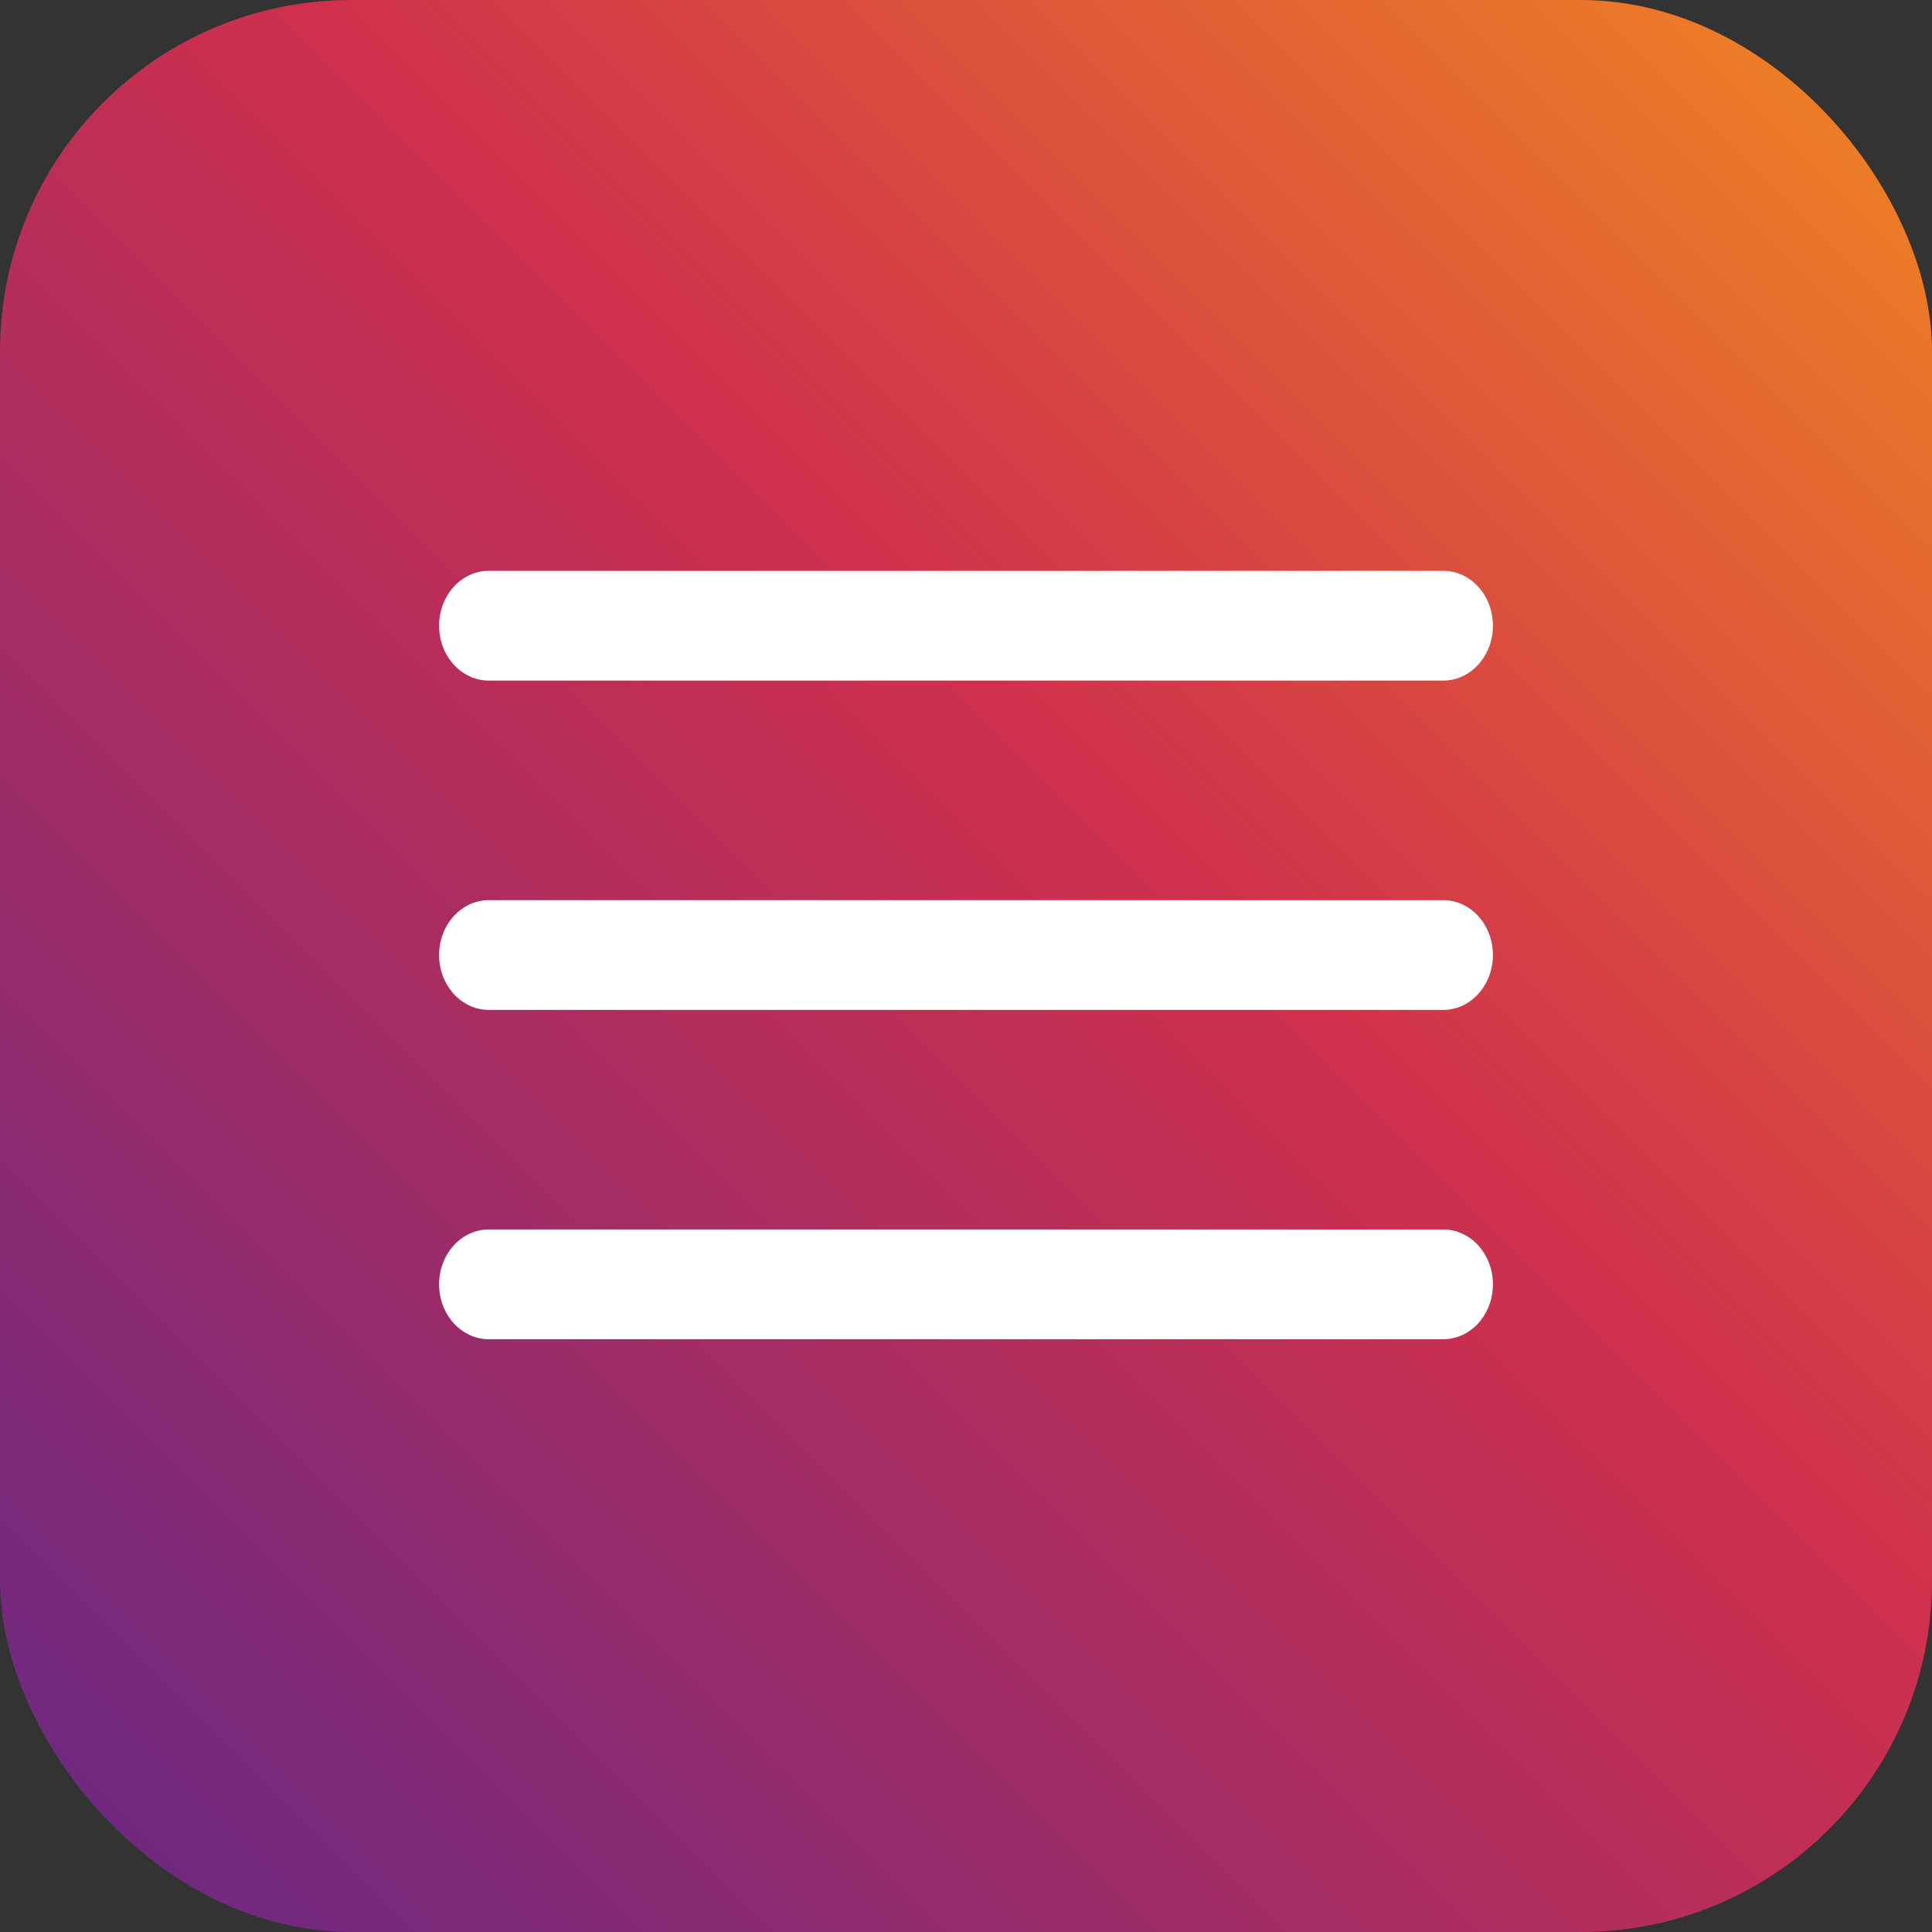<svg width="44" height="44" viewBox="0 0 44 44" fill="none" xmlns="http://www.w3.org/2000/svg">
<rect x="0" y="0" width="44" height="44" fill="#333333" stroke="none"/>
<rect width="44" height="44" rx="8" fill="url(#paint0_linear_286_20266)"/>
<path fill-rule="evenodd" clip-rule="evenodd" d="M10 14.25C10 13.56 10.507 13 11.132 13H32.868C33.493 13 34 13.56 34 14.25C34 14.94 33.493 15.5 32.868 15.5H11.132C10.507 15.5 10 14.94 10 14.25Z" fill="white"/>
<path fill-rule="evenodd" clip-rule="evenodd" d="M10 21.75C10 21.06 10.507 20.5 11.132 20.5H32.868C33.493 20.5 34 21.06 34 21.75C34 22.44 33.493 23 32.868 23H11.132C10.507 23 10 22.44 10 21.75Z" fill="white"/>
<path fill-rule="evenodd" clip-rule="evenodd" d="M10 29.25C10 28.56 10.507 28 11.132 28H32.868C33.493 28 34 28.56 34 29.25C34 29.94 33.493 30.5 32.868 30.5H11.132C10.507 30.5 10 29.94 10 29.25Z" fill="white"/>
<defs>
<linearGradient id="paint0_linear_286_20266" x1="0" y1="44" x2="44" y2="0" gradientUnits="userSpaceOnUse">
<stop stop-color="#662885"/>
<stop offset="0.577" stop-color="#CF304D"/>
<stop offset="1" stop-color="#F18820"/>
<stop offset="1" stop-color="#F18820"/>
</linearGradient>
</defs>
</svg>
